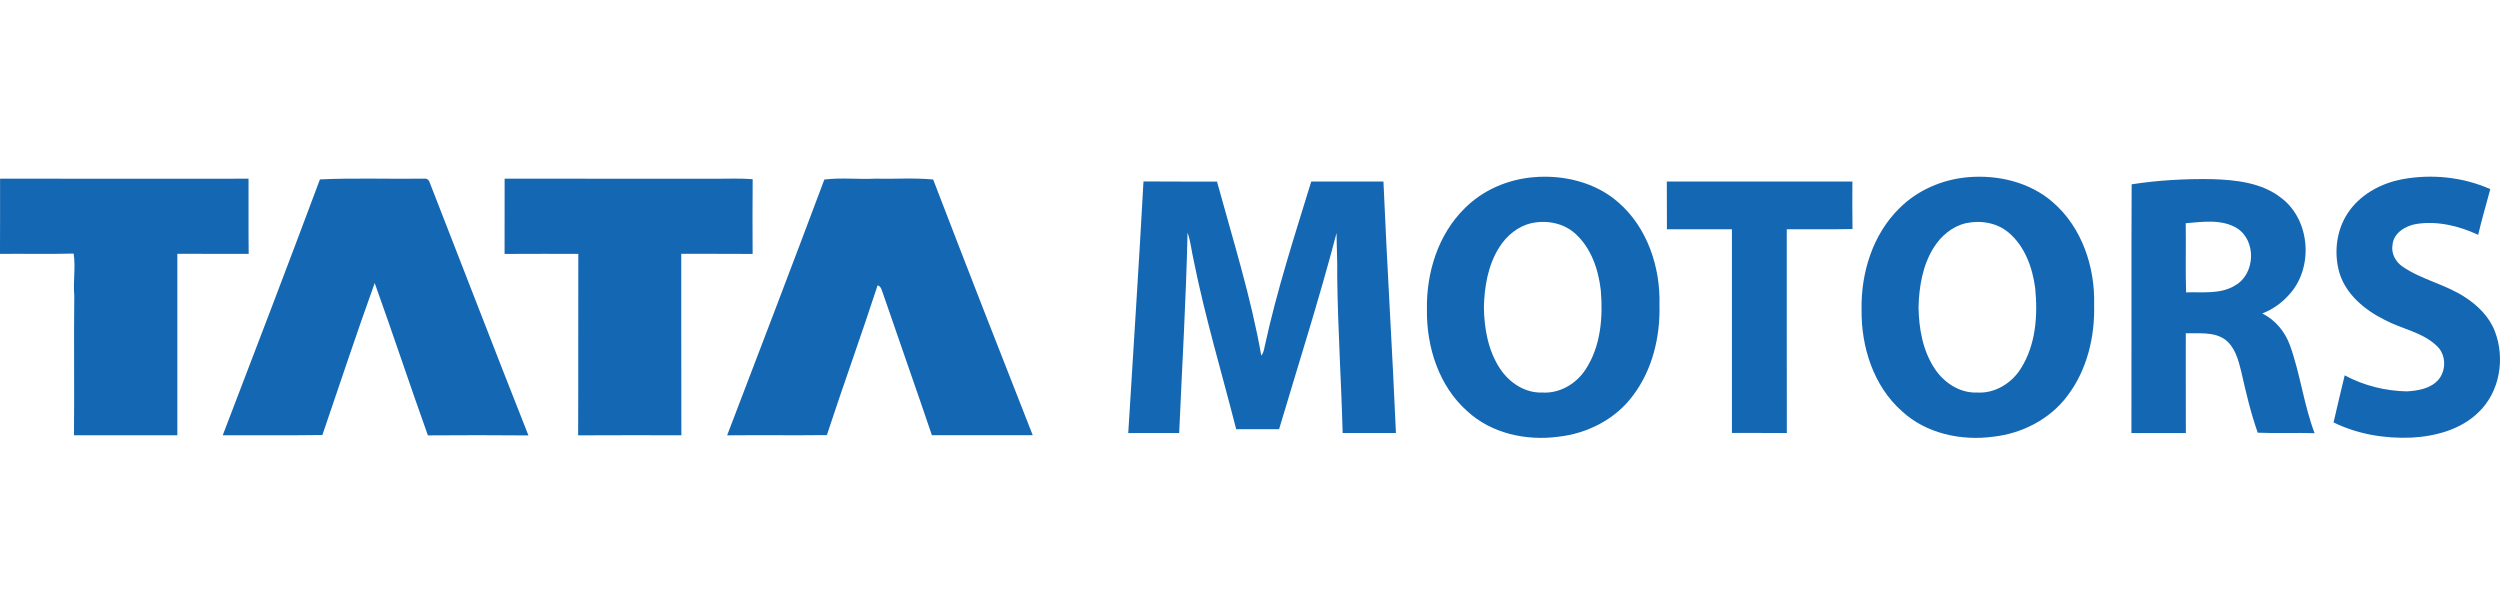 <?xml version="1.0" encoding="UTF-8"?>
<svg id="a" xmlns="http://www.w3.org/2000/svg" width="162.723" height="40" viewBox="0 0 162.723 40">
  <defs>
    <style>
      .c {
        fill: #1467b3;
      }
    </style>
  </defs>
  <g id="b">
    <path class="c" d="M99.794,11.535c1.966-.173,4.055.323,5.558,1.65,1.875,1.637,2.729,4.211,2.662,6.652.054,2.078-.455,4.233-1.727,5.909-1.132,1.537-2.965,2.472-4.845,2.678-2.092.284-4.375-.206-5.95-1.67-1.841-1.637-2.647-4.179-2.614-6.59-.048-2.398.722-4.904,2.463-6.611,1.18-1.183,2.798-1.875,4.454-2.017M99.691,14.523c-.89.199-1.633.819-2.11,1.582-.731,1.155-.962,2.551-.996,3.897.023,1.388.275,2.828,1.057,4.003.6.906,1.628,1.591,2.744,1.544,1.129.074,2.214-.566,2.817-1.501.993-1.506,1.139-3.392.993-5.145-.152-1.351-.621-2.749-1.651-3.686-.761-.697-1.863-.906-2.854-.694Z" />
    <path class="c" d="M128.079,11.535c1.963-.173,4.049.32,5.553,1.64,1.885,1.637,2.741,4.219,2.673,6.668.054,2.076-.458,4.231-1.728,5.906-1.132,1.532-2.961,2.467-4.837,2.675-2.093.284-4.38-.204-5.957-1.67-1.841-1.636-2.645-4.177-2.614-6.587-.049-2.396.72-4.899,2.457-6.609,1.18-1.183,2.797-1.878,4.454-2.022M127.974,14.524c-.89.201-1.631.824-2.107,1.588-.728,1.153-.957,2.546-.991,3.89.023,1.387.274,2.823,1.054,3.998.598.906,1.625,1.592,2.739,1.549,1.172.08,2.288-.609,2.885-1.594.965-1.541,1.088-3.441.915-5.207-.178-1.333-.669-2.709-1.719-3.602-.758-.646-1.82-.826-2.777-.621Z" />
    <path class="c" d="M156.357,11.667c1.915-.354,3.948-.15,5.734.643-.264.991-.557,1.976-.788,2.974-1.245-.578-2.648-.92-4.02-.707-.713.113-1.51.595-1.558,1.387-.09.549.207,1.078.649,1.387,1.251.856,2.787,1.152,4.054,1.983.843.538,1.597,1.283,1.96,2.231.679,1.758.328,3.938-1.056,5.262-1.146,1.132-2.792,1.568-4.36,1.657-1.736.073-3.514-.218-5.082-.989.233-1.022.478-2.044.724-3.064,1.24.668,2.642,1.016,4.049,1.044.733-.046,1.563-.181,2.065-.776.509-.617.484-1.617-.107-2.172-.938-.909-2.288-1.107-3.406-1.707-1.282-.637-2.508-1.64-2.942-3.053-.4-1.374-.184-2.956.691-4.109.81-1.081,2.082-1.741,3.392-1.991Z" />
    <path class="c" d="M.005,11.629c5.391.008,10.782.005,16.172.002.008,1.629-.011,3.26.009,4.891-1.548-.002-3.095.005-4.643-.003-.006,3.936-.006,7.874,0,11.81-2.243,0-4.486.002-6.728,0,.031-3.033-.015-6.069.02-9.103-.087-.907.1-1.821-.042-2.721-1.597.042-3.196.005-4.794.019.011-1.631.003-3.264.005-4.895Z" />
    <path class="c" d="M20.824,11.677c2.248-.104,4.503-.017,6.756-.048.195-.025.323.056.385.241,2.147,5.488,4.261,10.992,6.43,16.472-2.18-.023-4.361-.017-6.543-.003-1.181-3.296-2.28-6.62-3.463-9.916-1.184,3.279-2.274,6.594-3.406,9.893-2.161.031-4.323.003-6.485.014,2.124-5.544,4.25-11.091,6.326-16.653Z" />
    <path class="c" d="M32.847,11.629c4.578,0,9.155.006,13.731.006.804,0,1.611-.036,2.413.028-.015,1.622-.012,3.243-.003,4.865-1.548-.014-3.097,0-4.646-.008.008,3.938-.006,7.875.008,11.811-2.24-.002-4.48-.009-6.719.005.019-3.938-.003-7.875.011-11.814-1.6.003-3.199-.006-4.799.006.006-1.633,0-3.267.003-4.899Z" />
    <path class="c" d="M53.655,11.686c1.088-.136,2.191-.005,3.287-.056,1.265.031,2.535-.068,3.797.054,2.135,5.558,4.299,11.105,6.481,16.644-2.189,0-4.377.003-6.564-.002-1.053-3.104-2.147-6.196-3.209-9.297-.07-.178-.11-.403-.326-.453-1.064,3.26-2.231,6.487-3.302,9.744-2.164.025-4.327-.006-6.49.015,2.121-5.545,4.244-11.091,6.328-16.65Z" />
    <path class="c" d="M138.746,11.997c1.733-.269,3.488-.365,5.241-.337,1.554.049,3.226.226,4.491,1.218,1.936,1.456,2.13,4.636.459,6.366-.464.512-1.044.911-1.688,1.158.852.421,1.486,1.197,1.806,2.082.671,1.863.898,3.859,1.6,5.712-1.234-.04-2.467.019-3.7-.032-.464-1.309-.776-2.664-1.082-4.015-.186-.744-.405-1.572-1.051-2.053-.742-.523-1.697-.374-2.551-.407.002,2.166-.005,4.332.005,6.498-1.181-.006-2.362-.006-3.543,0,.015-5.397-.011-10.794.014-16.191M142.267,14.529c.023,1.501-.022,3.002.023,4.502,1.07-.04,2.232.141,3.192-.453,1.322-.739,1.404-2.931.107-3.734-.999-.595-2.223-.405-3.322-.315Z" />
    <path class="c" d="M74.428,11.81c1.595.017,3.191.002,4.785.009,1.027,3.757,2.205,7.481,2.882,11.324.155-.178.184-.416.233-.638.787-3.624,1.932-7.15,3.021-10.69,1.566.006,3.132,0,4.698.003.232,5.457.578,10.908.813,16.366-1.156.002-2.313,0-3.468,0-.09-3.401-.314-6.796-.354-10.199.02-.938-.036-1.877-.043-2.817-1.125,4.29-2.477,8.517-3.741,12.768h-2.792c-.934-3.669-2.028-7.3-2.772-11.015-.138-.592-.189-1.207-.394-1.783-.094,4.352-.357,8.698-.544,13.045-1.105.002-2.209-.002-3.315.003.329-5.46.697-10.916.991-16.376Z" />
    <path class="c" d="M108.49,11.817c4.027-.002,8.055,0,12.082,0-.003,1.03-.014,2.059.006,3.09-1.427.034-2.852.005-4.279.015.003,4.421-.005,8.843.005,13.264-1.192-.009-2.384-.002-3.574-.005.002-4.42,0-8.84,0-13.26-1.41,0-2.821-.003-4.231.002-.008-1.036.003-2.072-.008-3.107Z" />
  </g>
</svg>